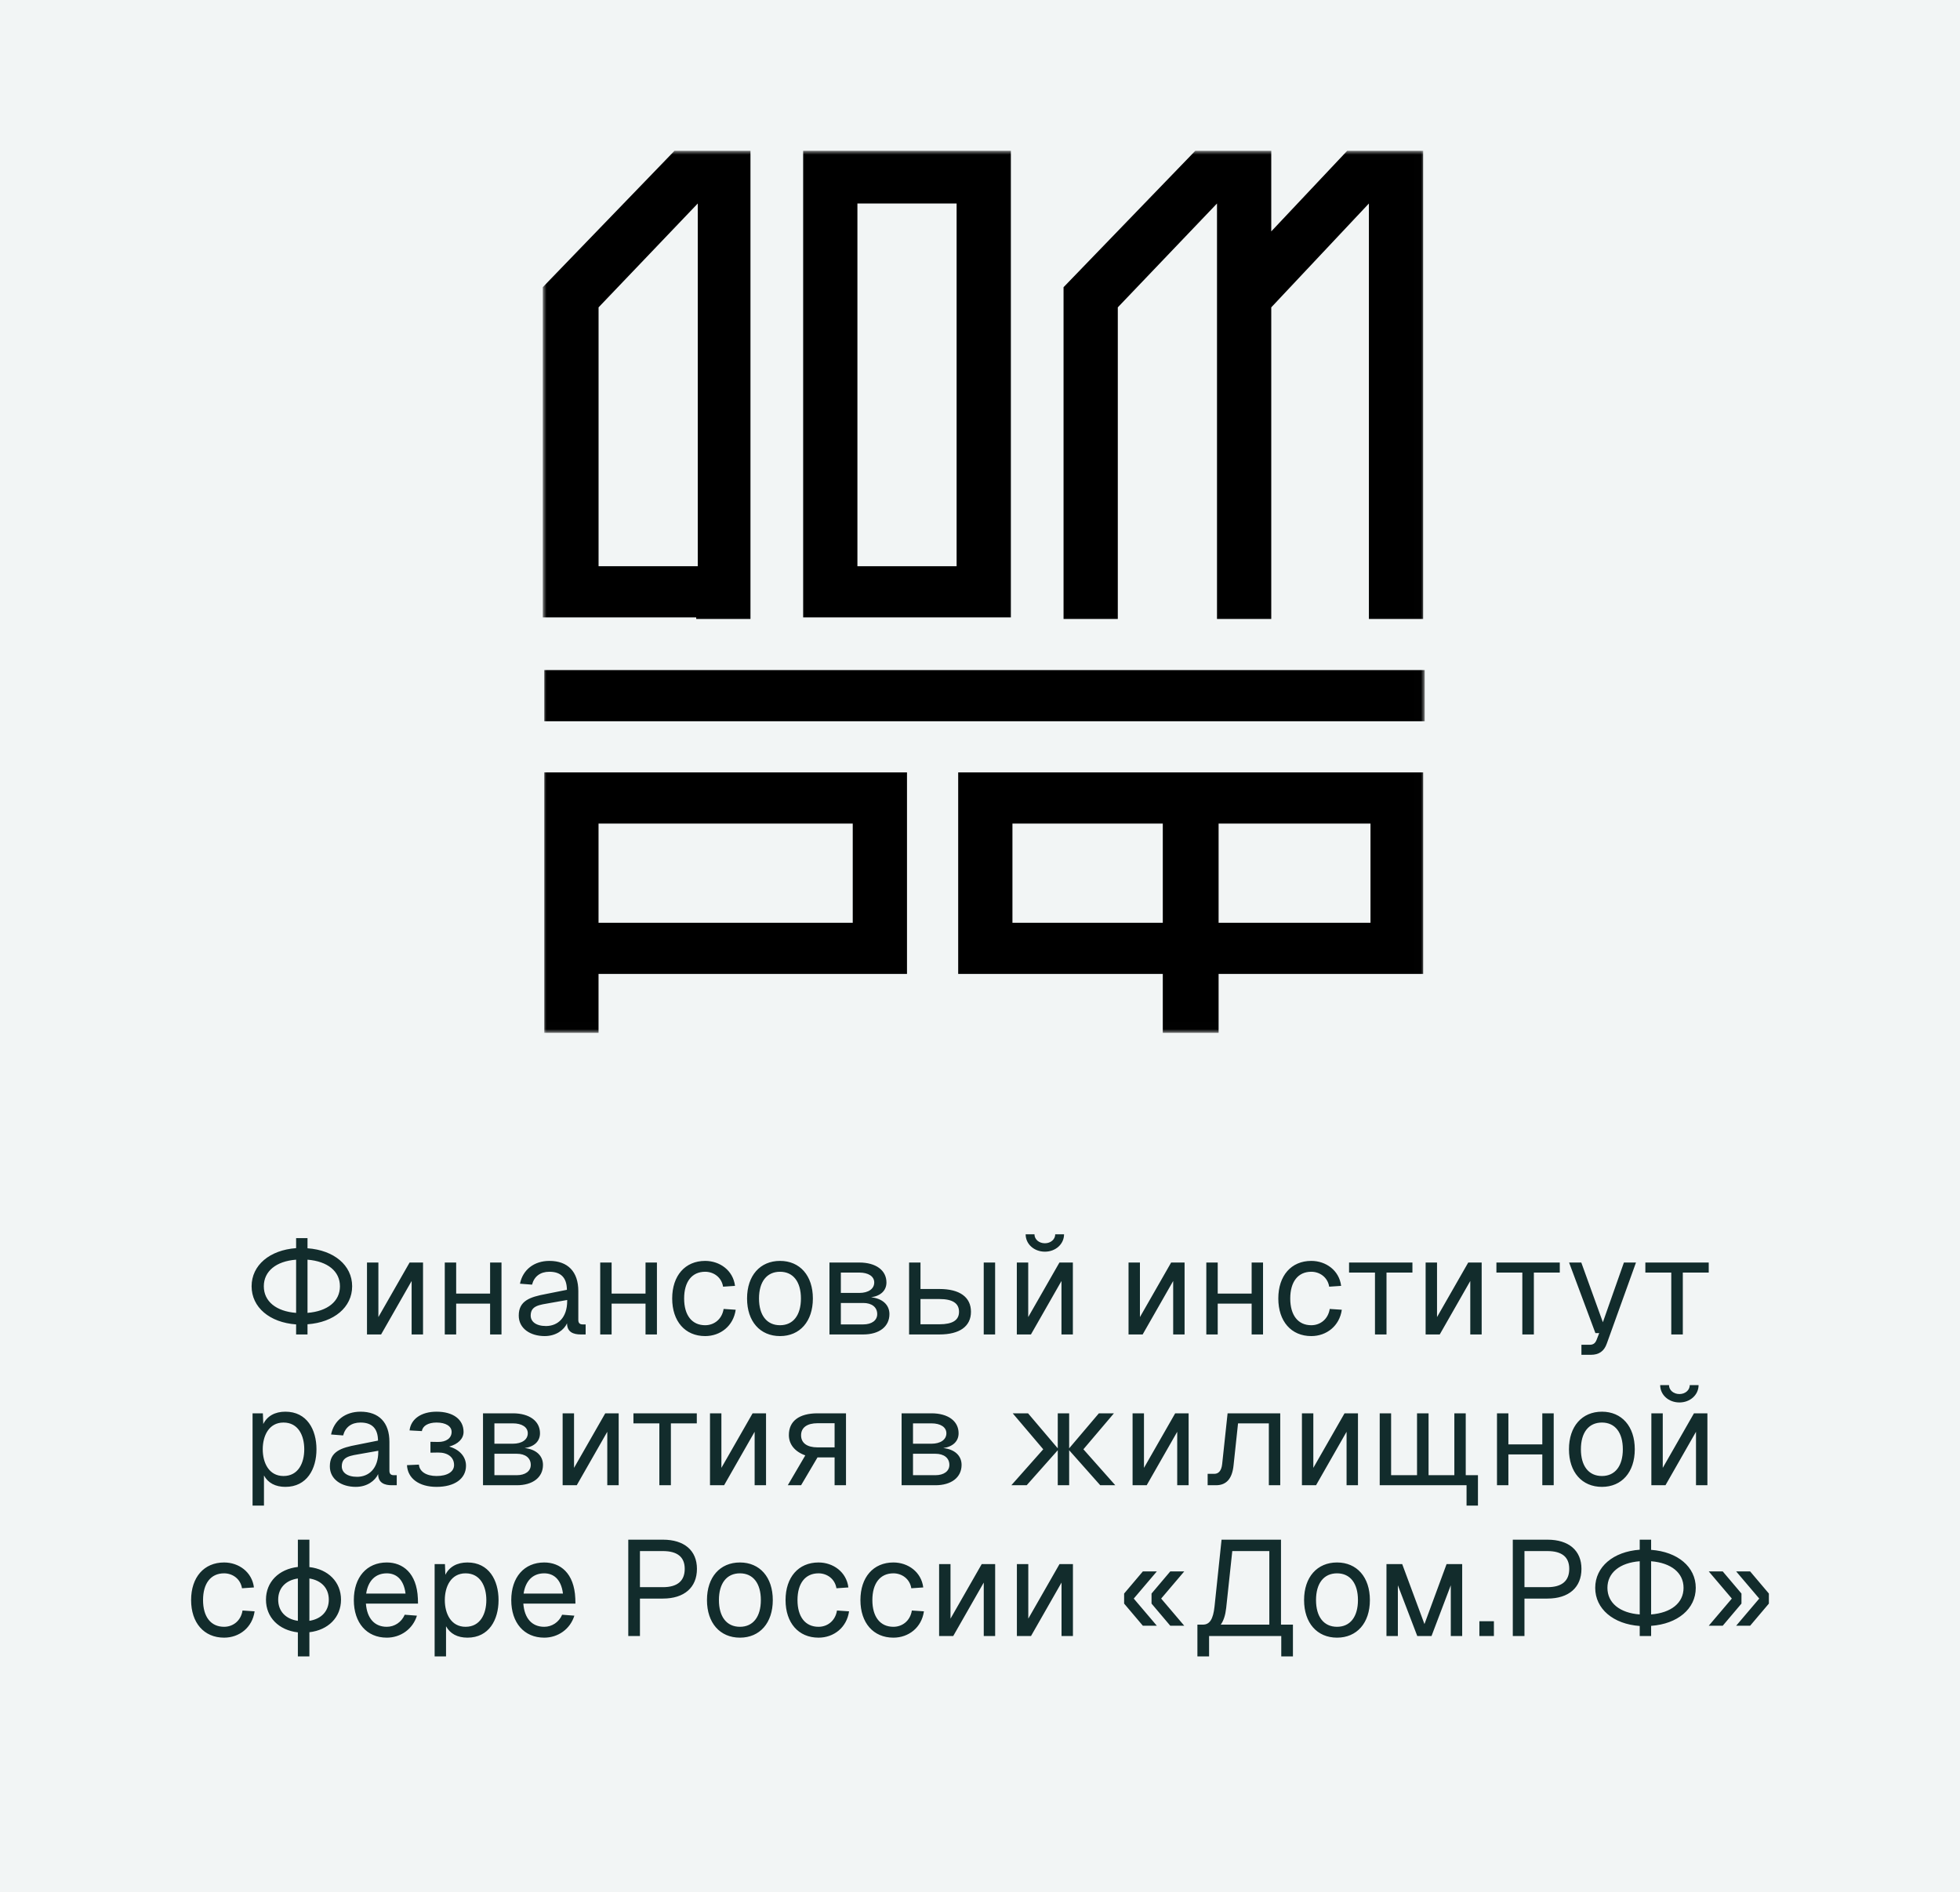 <?xml version="1.0" encoding="UTF-8"?> <svg xmlns="http://www.w3.org/2000/svg" width="260" height="251" viewBox="0 0 260 251" fill="none"><rect width="260" height="251" fill="#F2F5F5"></rect><mask id="mask0_58_3084" style="mask-type:luminance" maskUnits="userSpaceOnUse" x="72" y="20" width="117" height="117"><path d="M188.993 20H72V136.993H188.993V20Z" fill="white"></path></mask><g mask="url(#mask0_58_3084)"><path d="M188.989 88.879H72.202V95.665H188.989V88.879Z" fill="black"></path><path d="M72.202 136.994H79.398V129.18H120.315V102.451H72.202V136.994ZM79.398 109.237H113.119V122.395H79.398V109.237Z" fill="black"></path><path d="M127.107 129.18H154.248V136.994H161.651V129.18H188.791V102.451H127.107V129.18ZM161.651 109.237H181.8V122.395H161.651V109.237ZM134.304 109.237H154.248V122.395H134.304V109.237Z" fill="black"></path><path d="M134.094 20H106.542V81.889H134.094V20ZM126.898 75.104H113.738V26.991H126.898V75.104Z" fill="black"></path><path d="M148.28 40.767L161.439 26.991V82.095H168.636V40.767L181.589 26.991V82.095H188.786V20H178.711L168.636 30.692V20H158.561L141.083 38.094V82.095H148.28V40.767Z" fill="black"></path><path d="M92.356 82.095H99.552V75.31V20H89.477L72 38.094V75.104V81.889H79.196H92.356V82.095ZM79.402 40.767L92.561 26.991V75.104H79.402V40.767Z" fill="black"></path></g><path d="M33.376 170.61C33.376 167.82 35.77 165.804 39.28 165.552V164.22H40.792V165.57C44.302 165.822 46.714 167.82 46.714 170.61C46.714 173.4 44.302 175.398 40.792 175.65V177H39.28V175.668C35.77 175.416 33.376 173.4 33.376 170.61ZM34.996 170.61C34.996 172.608 36.634 173.94 39.28 174.138V167.082C36.634 167.28 34.996 168.612 34.996 170.61ZM40.792 174.138C43.456 173.922 45.094 172.608 45.094 170.61C45.094 168.612 43.456 167.298 40.792 167.082V174.138ZM56.116 167.46V177H54.604V169.908L50.554 177H48.682V167.46H50.194V174.696L54.334 167.46H56.116ZM59.001 167.46H60.513V171.582H65.013V167.46H66.525V177H65.013V172.914H60.513V177H59.001V167.46ZM68.975 170.268C69.353 168.414 70.847 167.244 72.881 167.244C75.329 167.244 76.715 168.684 76.715 171.24V175.074C76.715 175.47 76.895 175.668 77.291 175.668H77.687V177H77.039C76.067 177 75.221 176.694 75.221 175.524C74.807 176.406 73.763 177.216 72.251 177.216C70.343 177.216 68.813 176.208 68.813 174.498C68.813 172.536 70.289 172.032 72.413 171.636L75.203 171.078C75.185 169.476 74.411 168.684 72.881 168.684C71.675 168.684 70.865 169.296 70.577 170.394L68.975 170.268ZM70.397 174.498C70.397 175.254 71.045 175.884 72.449 175.884C73.997 175.866 75.239 174.786 75.239 172.554V172.428L72.989 172.824C71.567 173.076 70.397 173.166 70.397 174.498ZM79.62 167.46H81.132V171.582H85.632V167.46H87.144V177H85.632V172.914H81.132V177H79.62V167.46ZM95.918 170.664C95.72 169.422 94.676 168.684 93.542 168.684C91.778 168.684 90.752 170.016 90.752 172.23C90.752 174.444 91.778 175.776 93.542 175.776C94.73 175.776 95.774 174.984 95.99 173.616L97.592 173.724C97.286 175.884 95.558 177.216 93.542 177.216C90.878 177.216 89.168 175.254 89.168 172.23C89.168 169.206 90.878 167.244 93.542 167.244C95.486 167.244 97.25 168.504 97.502 170.556L95.918 170.664ZM103.474 177.216C100.828 177.216 99.1 175.272 99.1 172.23C99.1 169.188 100.828 167.244 103.474 167.244C106.102 167.244 107.83 169.188 107.83 172.23C107.83 175.272 106.102 177.216 103.474 177.216ZM100.684 172.23C100.684 174.444 101.71 175.776 103.474 175.776C105.22 175.776 106.246 174.444 106.246 172.23C106.246 170.016 105.22 168.684 103.474 168.684C101.71 168.684 100.684 170.016 100.684 172.23ZM110.03 177V167.46H113.99C116.186 167.46 117.59 168.486 117.59 170.106C117.59 171.168 116.834 171.888 115.556 172.068C117.068 172.23 117.986 173.076 117.986 174.3C117.986 175.956 116.636 177 114.512 177H110.03ZM111.542 175.668H114.512C115.646 175.668 116.366 175.128 116.366 174.3C116.366 173.382 115.646 172.824 114.512 172.824H111.542V175.668ZM111.542 171.492H113.99C115.196 171.492 115.97 170.952 115.97 170.106C115.97 169.296 115.196 168.792 113.99 168.792H111.542V171.492ZM120.594 177V167.46H122.106V170.97H124.626C127.308 170.97 128.802 172.05 128.802 173.994C128.802 175.92 127.308 177 124.626 177H120.594ZM122.106 175.65H124.626C126.354 175.65 127.218 175.11 127.218 173.994C127.218 172.86 126.354 172.302 124.626 172.302H122.106V175.65ZM130.494 177V167.46H132.006V177H130.494ZM142.319 167.46V177H140.807V169.908L136.757 177H134.885V167.46H136.397V174.696L140.537 167.46H142.319ZM136.055 163.716H137.225C137.225 164.382 137.819 164.904 138.611 164.904C139.385 164.904 139.979 164.382 139.979 163.716H141.149C141.149 165.012 140.033 166.02 138.611 166.02C137.171 166.02 136.055 165.012 136.055 163.716ZM157.138 167.46V177H155.626V169.908L151.576 177H149.704V167.46H151.216V174.696L155.356 167.46H157.138ZM160.022 167.46H161.534V171.582H166.034V167.46H167.546V177H166.034V172.914H161.534V177H160.022V167.46ZM176.321 170.664C176.123 169.422 175.079 168.684 173.945 168.684C172.181 168.684 171.155 170.016 171.155 172.23C171.155 174.444 172.181 175.776 173.945 175.776C175.133 175.776 176.177 174.984 176.393 173.616L177.995 173.724C177.689 175.884 175.961 177.216 173.945 177.216C171.281 177.216 169.571 175.254 169.571 172.23C169.571 169.206 171.281 167.244 173.945 167.244C175.889 167.244 177.653 168.504 177.905 170.556L176.321 170.664ZM187.363 167.46V168.792H183.925V177H182.395V168.792H178.957V167.46H187.363ZM196.548 167.46V177H195.036V169.908L190.986 177H189.114V167.46H190.626V174.696L194.766 167.46H196.548ZM206.91 167.46V168.792H203.472V177H201.942V168.792H198.504V167.46H206.91ZM208.144 167.46H209.764L212.626 175.38L215.416 167.46H217.018L213.148 178.206C212.788 179.232 212.104 179.7 211.024 179.7H209.782V178.368H210.88C211.348 178.368 211.618 178.17 211.798 177.702L212.14 176.82H211.636L208.144 167.46ZM226.668 167.46V168.792H223.23V177H221.7V168.792H218.262V167.46H226.668ZM33.504 199.7V187.46H34.871L34.925 188.882C35.447 187.82 36.474 187.244 37.859 187.244C40.703 187.244 41.981 189.602 41.981 192.23C41.981 194.858 40.703 197.216 37.859 197.216C36.528 197.216 35.556 196.694 35.016 195.704V199.7H33.504ZM34.853 192.23C34.853 194.012 35.663 195.776 37.608 195.776C39.569 195.776 40.361 194.048 40.361 192.23C40.361 190.412 39.569 188.684 37.608 188.684C35.663 188.684 34.853 190.448 34.853 192.23ZM43.917 190.268C44.295 188.414 45.789 187.244 47.823 187.244C50.271 187.244 51.657 188.684 51.657 191.24V195.074C51.657 195.47 51.837 195.668 52.233 195.668H52.629V197H51.981C51.009 197 50.163 196.694 50.163 195.524C49.749 196.406 48.705 197.216 47.193 197.216C45.285 197.216 43.755 196.208 43.755 194.498C43.755 192.536 45.231 192.032 47.355 191.636L50.145 191.078C50.127 189.476 49.353 188.684 47.823 188.684C46.617 188.684 45.807 189.296 45.519 190.394L43.917 190.268ZM45.339 194.498C45.339 195.254 45.987 195.884 47.391 195.884C48.939 195.866 50.181 194.786 50.181 192.554V192.428L47.931 192.824C46.509 193.076 45.339 193.166 45.339 194.498ZM58.091 191.258C59.189 191.276 59.909 190.754 59.909 189.926C59.909 189.17 59.135 188.684 57.911 188.684C56.795 188.684 56.057 189.134 55.967 189.818L54.329 189.728C54.509 188.198 55.895 187.244 57.911 187.244C60.107 187.244 61.493 188.27 61.493 189.926C61.493 190.826 60.773 191.546 59.585 191.87C60.971 192.266 61.817 193.22 61.817 194.408C61.817 196.136 60.305 197.216 57.911 197.216C55.589 197.216 54.077 196.1 53.987 194.336L55.571 194.264C55.643 195.182 56.543 195.776 57.911 195.776C59.333 195.776 60.233 195.218 60.233 194.318C60.233 193.274 59.387 192.644 58.091 192.662L57.101 192.68V191.24L58.091 191.258ZM64.072 197V187.46H68.032C70.228 187.46 71.632 188.486 71.632 190.106C71.632 191.168 70.876 191.888 69.598 192.068C71.11 192.23 72.028 193.076 72.028 194.3C72.028 195.956 70.678 197 68.554 197H64.072ZM65.584 195.668H68.554C69.688 195.668 70.408 195.128 70.408 194.3C70.408 193.382 69.688 192.824 68.554 192.824H65.584V195.668ZM65.584 191.492H68.032C69.238 191.492 70.012 190.952 70.012 190.106C70.012 189.296 69.238 188.792 68.032 188.792H65.584V191.492ZM82.07 187.46V197H80.558V189.908L76.508 197H74.636V187.46H76.148V194.696L80.288 187.46H82.07ZM92.433 187.46V188.792H88.995V197H87.465V188.792H84.027V187.46H92.433ZM101.617 187.46V197H100.105V189.908L96.055 197H94.183V187.46H95.695V194.696L99.835 187.46H101.617ZM112.224 187.46V197H110.712V193.31H108.444L106.266 197H104.502L106.824 193.04C105.42 192.536 104.646 191.564 104.646 190.34C104.646 188.486 106.014 187.46 108.462 187.46H112.224ZM106.266 190.376C106.266 191.402 107.058 191.978 108.462 191.978H110.712V188.774H108.462C107.058 188.774 106.266 189.35 106.266 190.376ZM119.601 197V187.46H123.561C125.757 187.46 127.161 188.486 127.161 190.106C127.161 191.168 126.405 191.888 125.127 192.068C126.639 192.23 127.557 193.076 127.557 194.3C127.557 195.956 126.207 197 124.083 197H119.601ZM121.113 195.668H124.083C125.217 195.668 125.937 195.128 125.937 194.3C125.937 193.382 125.217 192.824 124.083 192.824H121.113V195.668ZM121.113 191.492H123.561C124.767 191.492 125.541 190.952 125.541 190.106C125.541 189.296 124.767 188.792 123.561 188.792H121.113V191.492ZM140.315 187.46H141.827V192.104L145.769 187.46H147.767L143.717 192.23L147.947 197H145.949L141.827 192.356V197H140.315V192.356L136.193 197H134.159L138.389 192.23L134.339 187.46H136.373L140.315 192.104V187.46ZM157.674 187.46V197H156.162V189.908L152.112 197H150.24V187.46H151.752V194.696L155.892 187.46H157.674ZM169.828 187.46V197H168.316V188.792H164.23L163.636 194.354C163.456 196.118 162.7 197 161.296 197H160.198V195.488H161.08C161.674 195.488 162.034 195.038 162.124 194.192L162.844 187.46H169.828ZM180.139 187.46V197H178.627V189.908L174.577 197H172.705V187.46H174.217V194.696L178.357 187.46H180.139ZM183.023 197V187.46H184.535V195.668H187.973V187.46H189.503V195.668H192.923V187.46H194.435V195.668H196.055V199.7H194.543V197H183.023ZM198.58 187.46H200.092V191.582H204.592V187.46H206.104V197H204.592V192.914H200.092V197H198.58V187.46ZM212.502 197.216C209.856 197.216 208.128 195.272 208.128 192.23C208.128 189.188 209.856 187.244 212.502 187.244C215.13 187.244 216.858 189.188 216.858 192.23C216.858 195.272 215.13 197.216 212.502 197.216ZM209.712 192.23C209.712 194.444 210.738 195.776 212.502 195.776C214.248 195.776 215.274 194.444 215.274 192.23C215.274 190.016 214.248 188.684 212.502 188.684C210.738 188.684 209.712 190.016 209.712 192.23ZM226.492 187.46V197H224.98V189.908L220.93 197H219.058V187.46H220.57V194.696L224.71 187.46H226.492ZM220.228 183.716H221.398C221.398 184.382 221.992 184.904 222.784 184.904C223.558 184.904 224.152 184.382 224.152 183.716H225.322C225.322 185.012 224.206 186.02 222.784 186.02C221.344 186.02 220.228 185.012 220.228 183.716ZM32.101 210.664C31.903 209.422 30.859 208.684 29.725 208.684C27.961 208.684 26.935 210.016 26.935 212.23C26.935 214.444 27.961 215.776 29.725 215.776C30.913 215.776 31.957 214.984 32.173 213.616L33.775 213.724C33.469 215.884 31.741 217.216 29.725 217.216C27.061 217.216 25.351 215.254 25.351 212.23C25.351 209.206 27.061 207.244 29.725 207.244C31.669 207.244 33.433 208.504 33.685 210.556L32.101 210.664ZM35.282 212.176C35.282 209.818 36.992 208.126 39.513 207.838V204.22H41.042V207.856C43.544 208.144 45.236 209.836 45.236 212.176C45.236 214.516 43.544 216.208 41.042 216.496V219.7H39.513V216.514C36.992 216.226 35.282 214.534 35.282 212.176ZM36.903 212.176C36.903 213.706 37.892 214.75 39.513 214.984V209.368C37.892 209.602 36.903 210.646 36.903 212.176ZM41.042 214.984C42.645 214.732 43.617 213.688 43.617 212.176C43.617 210.664 42.645 209.62 41.042 209.368V214.984ZM46.937 212.23C46.937 209.206 48.647 207.244 51.311 207.244C53.417 207.244 55.289 208.63 55.433 212.014L55.451 212.698H48.539C48.683 214.642 49.673 215.776 51.311 215.776C52.319 215.776 53.255 215.182 53.687 214.174L55.307 214.3C54.749 216.1 53.129 217.216 51.311 217.216C48.647 217.216 46.937 215.254 46.937 212.23ZM48.575 211.366H53.795C53.543 209.368 52.463 208.684 51.311 208.684C49.799 208.684 48.827 209.674 48.575 211.366ZM57.656 219.7V207.46H59.024L59.078 208.882C59.6 207.82 60.626 207.244 62.012 207.244C64.856 207.244 66.134 209.602 66.134 212.23C66.134 214.858 64.856 217.216 62.012 217.216C60.68 217.216 59.708 216.694 59.168 215.704V219.7H57.656ZM59.006 212.23C59.006 214.012 59.816 215.776 61.76 215.776C63.722 215.776 64.514 214.048 64.514 212.23C64.514 210.412 63.722 208.684 61.76 208.684C59.816 208.684 59.006 210.448 59.006 212.23ZM67.82 212.23C67.82 209.206 69.53 207.244 72.194 207.244C74.3 207.244 76.172 208.63 76.316 212.014L76.334 212.698H69.422C69.566 214.642 70.556 215.776 72.194 215.776C73.202 215.776 74.138 215.182 74.57 214.174L76.19 214.3C75.632 216.1 74.012 217.216 72.194 217.216C69.53 217.216 67.82 215.254 67.82 212.23ZM69.458 211.366H74.678C74.426 209.368 73.346 208.684 72.194 208.684C70.682 208.684 69.71 209.674 69.458 211.366ZM87.933 204.22C90.776 204.22 92.451 205.66 92.451 208.09C92.451 210.556 90.776 212.032 87.933 212.032H84.891V217H83.343V204.22H87.933ZM84.891 210.52H87.933C89.859 210.52 90.831 209.692 90.831 208.09C90.831 206.524 89.859 205.732 87.933 205.732H84.891V210.52ZM98.156 217.216C95.51 217.216 93.782 215.272 93.782 212.23C93.782 209.188 95.51 207.244 98.156 207.244C100.785 207.244 102.513 209.188 102.513 212.23C102.513 215.272 100.785 217.216 98.156 217.216ZM95.367 212.23C95.367 214.444 96.392 215.776 98.156 215.776C99.903 215.776 100.929 214.444 100.929 212.23C100.929 210.016 99.903 208.684 98.156 208.684C96.392 208.684 95.367 210.016 95.367 212.23ZM110.956 210.664C110.758 209.422 109.714 208.684 108.58 208.684C106.816 208.684 105.79 210.016 105.79 212.23C105.79 214.444 106.816 215.776 108.58 215.776C109.768 215.776 110.812 214.984 111.028 213.616L112.63 213.724C112.324 215.884 110.596 217.216 108.58 217.216C105.916 217.216 104.206 215.254 104.206 212.23C104.206 209.206 105.916 207.244 108.58 207.244C110.524 207.244 112.288 208.504 112.54 210.556L110.956 210.664ZM120.888 210.664C120.69 209.422 119.646 208.684 118.512 208.684C116.748 208.684 115.722 210.016 115.722 212.23C115.722 214.444 116.748 215.776 118.512 215.776C119.7 215.776 120.744 214.984 120.96 213.616L122.562 213.724C122.256 215.884 120.528 217.216 118.512 217.216C115.848 217.216 114.138 215.254 114.138 212.23C114.138 209.206 115.848 207.244 118.512 207.244C120.456 207.244 122.22 208.504 122.472 210.556L120.888 210.664ZM132.01 207.46V217H130.498V209.908L126.448 217H124.576V207.46H126.088V214.696L130.228 207.46H132.01ZM142.328 207.46V217H140.816V209.908L136.766 217H134.894V207.46H136.406V214.696L140.546 207.46H142.328ZM151.602 208.432H153.456L150.396 212.032L153.456 215.632H151.602L149.118 212.698V211.366L151.602 208.432ZM152.754 212.698V211.366L155.238 208.432H157.092L154.032 212.032L157.092 215.632H155.238L152.754 212.698ZM169.928 204.22V215.488H171.512V219.7H169.964V217H160.388V219.7H158.84V215.488H159.578C160.478 215.488 160.928 214.75 161.108 213.112L162.044 204.22H169.928ZM161.936 215.488H168.38V205.732H163.466L162.656 213.292C162.548 214.246 162.314 214.966 161.936 215.488ZM177.364 217.216C174.718 217.216 172.99 215.272 172.99 212.23C172.99 209.188 174.718 207.244 177.364 207.244C179.992 207.244 181.72 209.188 181.72 212.23C181.72 215.272 179.992 217.216 177.364 217.216ZM174.574 212.23C174.574 214.444 175.6 215.776 177.364 215.776C179.11 215.776 180.136 214.444 180.136 212.23C180.136 210.016 179.11 208.684 177.364 208.684C175.6 208.684 174.574 210.016 174.574 212.23ZM183.919 207.46H186.007L188.959 215.416L191.893 207.46H193.963V217H192.451V210.268L189.895 217H188.005L185.431 210.268V217H183.919V207.46ZM196.245 215.038H198.171V217H196.245V215.038ZM205.267 204.22C208.111 204.22 209.785 205.66 209.785 208.09C209.785 210.556 208.111 212.032 205.267 212.032H202.225V217H200.677V204.22H205.267ZM202.225 210.52H205.267C207.193 210.52 208.165 209.692 208.165 208.09C208.165 206.524 207.193 205.732 205.267 205.732H202.225V210.52ZM211.61 210.61C211.61 207.82 214.004 205.804 217.514 205.552V204.22H219.026V205.57C222.536 205.822 224.948 207.82 224.948 210.61C224.948 213.4 222.536 215.398 219.026 215.65V217H217.514V215.668C214.004 215.416 211.61 213.4 211.61 210.61ZM213.23 210.61C213.23 212.608 214.868 213.94 217.514 214.138V207.082C214.868 207.28 213.23 208.612 213.23 210.61ZM219.026 214.138C221.69 213.922 223.328 212.608 223.328 210.61C223.328 208.612 221.69 207.298 219.026 207.082V214.138ZM232.163 208.432L234.647 211.366V212.698L232.163 215.632H230.309L233.369 212.032L230.309 208.432H232.163ZM226.673 215.632L229.733 212.032L226.673 208.432H228.527L231.011 211.366V212.698L228.527 215.632H226.673Z" fill="#122C2C"></path></svg> 